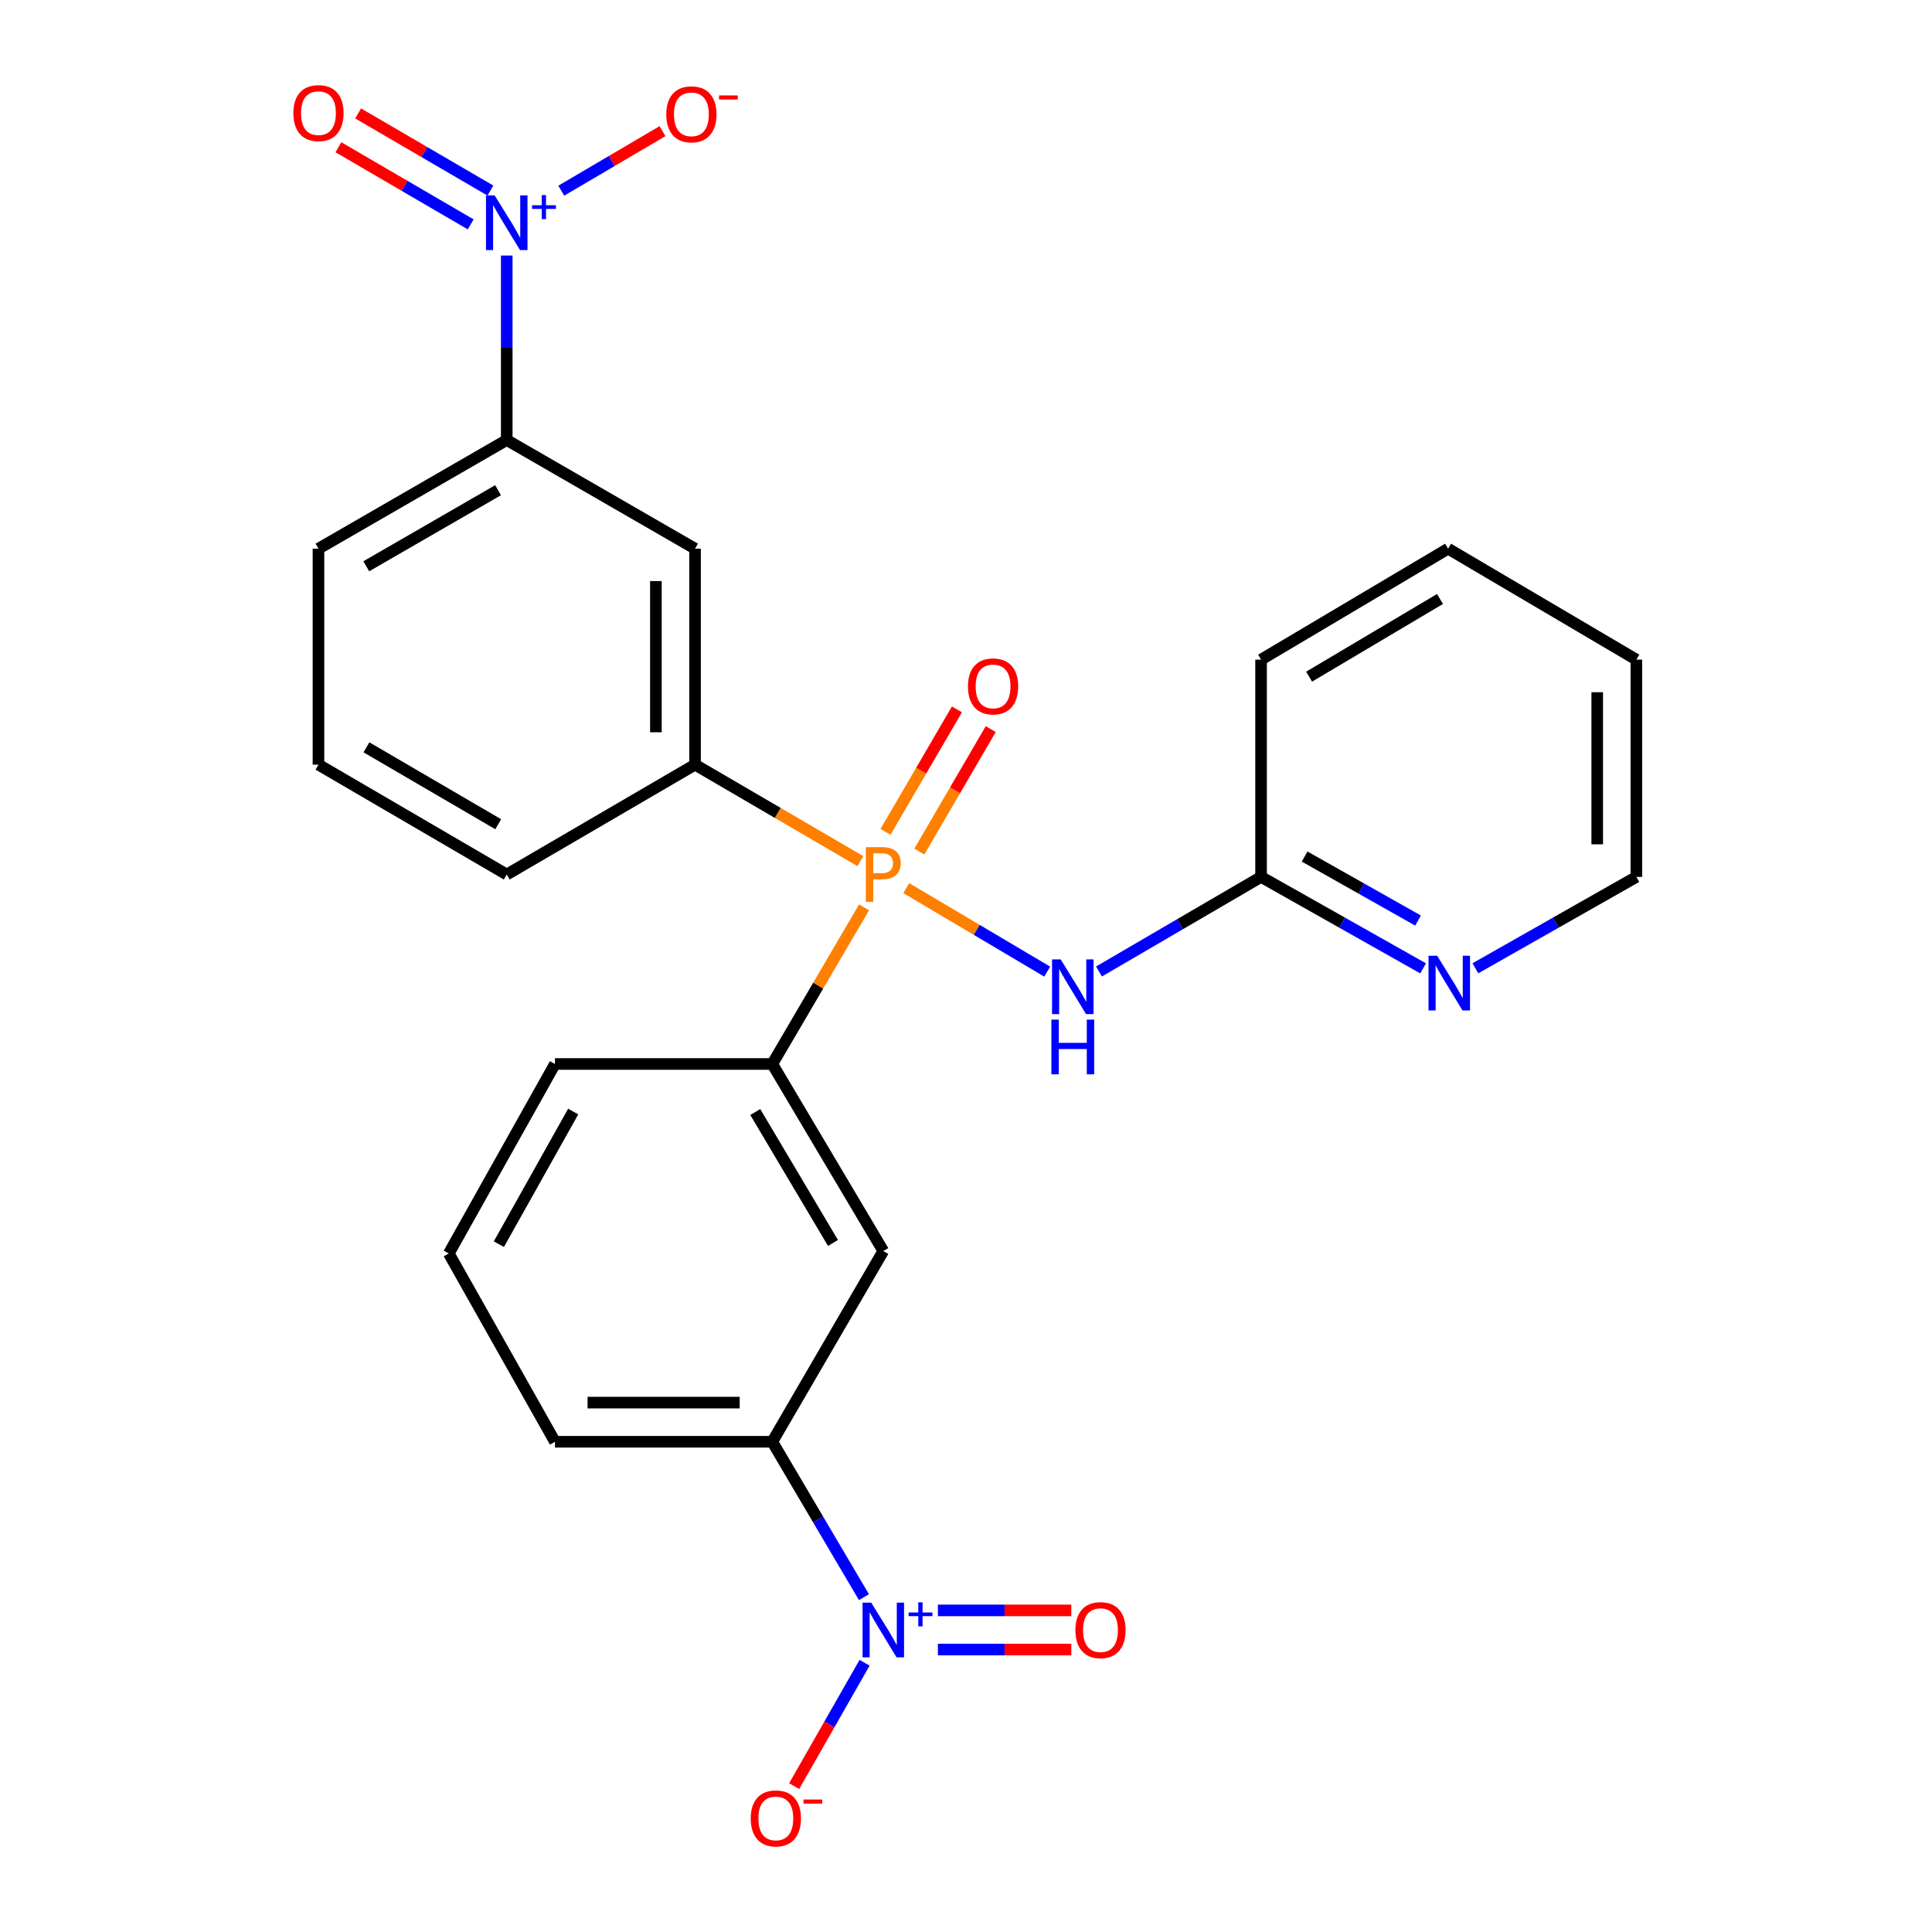 <?xml version='1.0' encoding='iso-8859-1'?>
<svg version='1.1' baseProfile='full'
              xmlns='http://www.w3.org/2000/svg'
                      xmlns:rdkit='http://www.rdkit.org/xml'
                      xmlns:xlink='http://www.w3.org/1999/xlink'
                  xml:space='preserve'
width='1000px' height='1000px' viewBox='0 0 1000 1000'>
<!-- END OF HEADER -->
<rect style='opacity:1.0;fill:#FFFFFF;stroke:none' width='1000' height='1000' x='0' y='0'> </rect>
<path class='bond-2' d='M 469.084,459.693 L 505.558,481.3' style='fill:none;fill-rule:evenodd;stroke:#FF7F00;stroke-width:6px;stroke-linecap:butt;stroke-linejoin:miter;stroke-opacity:1' />
<path class='bond-2' d='M 505.558,481.3 L 542.032,502.906' style='fill:none;fill-rule:evenodd;stroke:#0000FF;stroke-width:6px;stroke-linecap:butt;stroke-linejoin:miter;stroke-opacity:1' />
<path class='bond-3' d='M 445.333,445.728 L 402.543,420.757' style='fill:none;fill-rule:evenodd;stroke:#FF7F00;stroke-width:6px;stroke-linecap:butt;stroke-linejoin:miter;stroke-opacity:1' />
<path class='bond-3' d='M 402.543,420.757 L 359.753,395.785' style='fill:none;fill-rule:evenodd;stroke:#000000;stroke-width:6px;stroke-linecap:butt;stroke-linejoin:miter;stroke-opacity:1' />
<path class='bond-4' d='M 447.233,469.651 L 423.483,510.186' style='fill:none;fill-rule:evenodd;stroke:#FF7F00;stroke-width:6px;stroke-linecap:butt;stroke-linejoin:miter;stroke-opacity:1' />
<path class='bond-4' d='M 423.483,510.186 L 399.733,550.721' style='fill:none;fill-rule:evenodd;stroke:#000000;stroke-width:6px;stroke-linecap:butt;stroke-linejoin:miter;stroke-opacity:1' />
<path class='bond-10' d='M 475.846,440.772 L 494.323,409.08' style='fill:none;fill-rule:evenodd;stroke:#FF7F00;stroke-width:6px;stroke-linecap:butt;stroke-linejoin:miter;stroke-opacity:1' />
<path class='bond-10' d='M 494.323,409.08 L 512.801,377.388' style='fill:none;fill-rule:evenodd;stroke:#FF0000;stroke-width:6px;stroke-linecap:butt;stroke-linejoin:miter;stroke-opacity:1' />
<path class='bond-10' d='M 458.343,430.567 L 476.821,398.875' style='fill:none;fill-rule:evenodd;stroke:#FF7F00;stroke-width:6px;stroke-linecap:butt;stroke-linejoin:miter;stroke-opacity:1' />
<path class='bond-10' d='M 476.821,398.875 L 495.298,367.183' style='fill:none;fill-rule:evenodd;stroke:#FF0000;stroke-width:6px;stroke-linecap:butt;stroke-linejoin:miter;stroke-opacity:1' />
<path class='bond-0' d='M 262.289,132.263 L 262.289,180.005' style='fill:none;fill-rule:evenodd;stroke:#0000FF;stroke-width:6px;stroke-linecap:butt;stroke-linejoin:miter;stroke-opacity:1' />
<path class='bond-0' d='M 262.289,180.005 L 262.289,227.748' style='fill:none;fill-rule:evenodd;stroke:#000000;stroke-width:6px;stroke-linecap:butt;stroke-linejoin:miter;stroke-opacity:1' />
<path class='bond-11' d='M 290.506,98.699 L 316.707,83.292' style='fill:none;fill-rule:evenodd;stroke:#0000FF;stroke-width:6px;stroke-linecap:butt;stroke-linejoin:miter;stroke-opacity:1' />
<path class='bond-11' d='M 316.707,83.292 L 342.908,67.885' style='fill:none;fill-rule:evenodd;stroke:#FF0000;stroke-width:6px;stroke-linecap:butt;stroke-linejoin:miter;stroke-opacity:1' />
<path class='bond-13' d='M 253.831,98.634 L 219.599,78.675' style='fill:none;fill-rule:evenodd;stroke:#0000FF;stroke-width:6px;stroke-linecap:butt;stroke-linejoin:miter;stroke-opacity:1' />
<path class='bond-13' d='M 219.599,78.675 L 185.367,58.716' style='fill:none;fill-rule:evenodd;stroke:#FF0000;stroke-width:6px;stroke-linecap:butt;stroke-linejoin:miter;stroke-opacity:1' />
<path class='bond-13' d='M 243.626,116.137 L 209.394,96.178' style='fill:none;fill-rule:evenodd;stroke:#0000FF;stroke-width:6px;stroke-linecap:butt;stroke-linejoin:miter;stroke-opacity:1' />
<path class='bond-13' d='M 209.394,96.178 L 175.162,76.219' style='fill:none;fill-rule:evenodd;stroke:#FF0000;stroke-width:6px;stroke-linecap:butt;stroke-linejoin:miter;stroke-opacity:1' />
<path class='bond-1' d='M 447.174,826.688 L 423.454,786.472' style='fill:none;fill-rule:evenodd;stroke:#0000FF;stroke-width:6px;stroke-linecap:butt;stroke-linejoin:miter;stroke-opacity:1' />
<path class='bond-1' d='M 423.454,786.472 L 399.733,746.256' style='fill:none;fill-rule:evenodd;stroke:#000000;stroke-width:6px;stroke-linecap:butt;stroke-linejoin:miter;stroke-opacity:1' />
<path class='bond-12' d='M 447.51,860.64 L 429.287,892.566' style='fill:none;fill-rule:evenodd;stroke:#0000FF;stroke-width:6px;stroke-linecap:butt;stroke-linejoin:miter;stroke-opacity:1' />
<path class='bond-12' d='M 429.287,892.566 L 411.064,924.491' style='fill:none;fill-rule:evenodd;stroke:#FF0000;stroke-width:6px;stroke-linecap:butt;stroke-linejoin:miter;stroke-opacity:1' />
<path class='bond-14' d='M 485.449,853.805 L 519.981,853.805' style='fill:none;fill-rule:evenodd;stroke:#0000FF;stroke-width:6px;stroke-linecap:butt;stroke-linejoin:miter;stroke-opacity:1' />
<path class='bond-14' d='M 519.981,853.805 L 554.512,853.805' style='fill:none;fill-rule:evenodd;stroke:#FF0000;stroke-width:6px;stroke-linecap:butt;stroke-linejoin:miter;stroke-opacity:1' />
<path class='bond-14' d='M 485.449,833.545 L 519.981,833.545' style='fill:none;fill-rule:evenodd;stroke:#0000FF;stroke-width:6px;stroke-linecap:butt;stroke-linejoin:miter;stroke-opacity:1' />
<path class='bond-14' d='M 519.981,833.545 L 554.512,833.545' style='fill:none;fill-rule:evenodd;stroke:#FF0000;stroke-width:6px;stroke-linecap:butt;stroke-linejoin:miter;stroke-opacity:1' />
<path class='bond-9' d='M 568.838,502.839 L 610.783,478.363' style='fill:none;fill-rule:evenodd;stroke:#0000FF;stroke-width:6px;stroke-linecap:butt;stroke-linejoin:miter;stroke-opacity:1' />
<path class='bond-9' d='M 610.783,478.363 L 652.729,453.888' style='fill:none;fill-rule:evenodd;stroke:#000000;stroke-width:6px;stroke-linecap:butt;stroke-linejoin:miter;stroke-opacity:1' />
<path class='bond-5' d='M 359.753,395.785 L 359.753,283.993' style='fill:none;fill-rule:evenodd;stroke:#000000;stroke-width:6px;stroke-linecap:butt;stroke-linejoin:miter;stroke-opacity:1' />
<path class='bond-5' d='M 339.492,379.017 L 339.492,300.762' style='fill:none;fill-rule:evenodd;stroke:#000000;stroke-width:6px;stroke-linecap:butt;stroke-linejoin:miter;stroke-opacity:1' />
<path class='bond-16' d='M 359.753,395.785 L 262.289,452.65' style='fill:none;fill-rule:evenodd;stroke:#000000;stroke-width:6px;stroke-linecap:butt;stroke-linejoin:miter;stroke-opacity:1' />
<path class='bond-6' d='M 399.733,550.721 L 457.194,647.532' style='fill:none;fill-rule:evenodd;stroke:#000000;stroke-width:6px;stroke-linecap:butt;stroke-linejoin:miter;stroke-opacity:1' />
<path class='bond-6' d='M 390.93,575.584 L 431.152,643.351' style='fill:none;fill-rule:evenodd;stroke:#000000;stroke-width:6px;stroke-linecap:butt;stroke-linejoin:miter;stroke-opacity:1' />
<path class='bond-17' d='M 399.733,550.721 L 287.254,550.721' style='fill:none;fill-rule:evenodd;stroke:#000000;stroke-width:6px;stroke-linecap:butt;stroke-linejoin:miter;stroke-opacity:1' />
<path class='bond-8' d='M 359.753,283.993 L 262.289,227.748' style='fill:none;fill-rule:evenodd;stroke:#000000;stroke-width:6px;stroke-linecap:butt;stroke-linejoin:miter;stroke-opacity:1' />
<path class='bond-7' d='M 457.194,647.532 L 399.733,746.256' style='fill:none;fill-rule:evenodd;stroke:#000000;stroke-width:6px;stroke-linecap:butt;stroke-linejoin:miter;stroke-opacity:1' />
<path class='bond-26' d='M 399.733,746.256 L 287.254,746.256' style='fill:none;fill-rule:evenodd;stroke:#000000;stroke-width:6px;stroke-linecap:butt;stroke-linejoin:miter;stroke-opacity:1' />
<path class='bond-26' d='M 382.861,725.996 L 304.126,725.996' style='fill:none;fill-rule:evenodd;stroke:#000000;stroke-width:6px;stroke-linecap:butt;stroke-linejoin:miter;stroke-opacity:1' />
<path class='bond-27' d='M 262.289,227.748 L 164.837,283.993' style='fill:none;fill-rule:evenodd;stroke:#000000;stroke-width:6px;stroke-linecap:butt;stroke-linejoin:miter;stroke-opacity:1' />
<path class='bond-27' d='M 257.799,253.732 L 189.582,293.104' style='fill:none;fill-rule:evenodd;stroke:#000000;stroke-width:6px;stroke-linecap:butt;stroke-linejoin:miter;stroke-opacity:1' />
<path class='bond-15' d='M 652.729,453.888 L 694.665,477.555' style='fill:none;fill-rule:evenodd;stroke:#000000;stroke-width:6px;stroke-linecap:butt;stroke-linejoin:miter;stroke-opacity:1' />
<path class='bond-15' d='M 694.665,477.555 L 736.6,501.222' style='fill:none;fill-rule:evenodd;stroke:#0000FF;stroke-width:6px;stroke-linecap:butt;stroke-linejoin:miter;stroke-opacity:1' />
<path class='bond-15' d='M 675.268,443.343 L 704.623,459.91' style='fill:none;fill-rule:evenodd;stroke:#000000;stroke-width:6px;stroke-linecap:butt;stroke-linejoin:miter;stroke-opacity:1' />
<path class='bond-15' d='M 704.623,459.91 L 733.978,476.477' style='fill:none;fill-rule:evenodd;stroke:#0000FF;stroke-width:6px;stroke-linecap:butt;stroke-linejoin:miter;stroke-opacity:1' />
<path class='bond-23' d='M 652.729,453.888 L 652.729,341.431' style='fill:none;fill-rule:evenodd;stroke:#000000;stroke-width:6px;stroke-linecap:butt;stroke-linejoin:miter;stroke-opacity:1' />
<path class='bond-22' d='M 763.661,501.184 L 805.321,477.536' style='fill:none;fill-rule:evenodd;stroke:#0000FF;stroke-width:6px;stroke-linecap:butt;stroke-linejoin:miter;stroke-opacity:1' />
<path class='bond-22' d='M 805.321,477.536 L 846.981,453.888' style='fill:none;fill-rule:evenodd;stroke:#000000;stroke-width:6px;stroke-linecap:butt;stroke-linejoin:miter;stroke-opacity:1' />
<path class='bond-20' d='M 262.289,452.65 L 164.837,395.785' style='fill:none;fill-rule:evenodd;stroke:#000000;stroke-width:6px;stroke-linecap:butt;stroke-linejoin:miter;stroke-opacity:1' />
<path class='bond-20' d='M 257.882,426.621 L 189.665,386.816' style='fill:none;fill-rule:evenodd;stroke:#000000;stroke-width:6px;stroke-linecap:butt;stroke-linejoin:miter;stroke-opacity:1' />
<path class='bond-21' d='M 287.254,550.721 L 232.292,648.793' style='fill:none;fill-rule:evenodd;stroke:#000000;stroke-width:6px;stroke-linecap:butt;stroke-linejoin:miter;stroke-opacity:1' />
<path class='bond-21' d='M 296.684,575.337 L 258.211,643.987' style='fill:none;fill-rule:evenodd;stroke:#000000;stroke-width:6px;stroke-linecap:butt;stroke-linejoin:miter;stroke-opacity:1' />
<path class='bond-18' d='M 287.254,746.256 L 232.292,648.793' style='fill:none;fill-rule:evenodd;stroke:#000000;stroke-width:6px;stroke-linecap:butt;stroke-linejoin:miter;stroke-opacity:1' />
<path class='bond-19' d='M 164.837,283.993 L 164.837,395.785' style='fill:none;fill-rule:evenodd;stroke:#000000;stroke-width:6px;stroke-linecap:butt;stroke-linejoin:miter;stroke-opacity:1' />
<path class='bond-28' d='M 846.981,453.888 L 846.981,341.431' style='fill:none;fill-rule:evenodd;stroke:#000000;stroke-width:6px;stroke-linecap:butt;stroke-linejoin:miter;stroke-opacity:1' />
<path class='bond-28' d='M 826.721,437.019 L 826.721,358.3' style='fill:none;fill-rule:evenodd;stroke:#000000;stroke-width:6px;stroke-linecap:butt;stroke-linejoin:miter;stroke-opacity:1' />
<path class='bond-25' d='M 652.729,341.431 L 749.529,283.993' style='fill:none;fill-rule:evenodd;stroke:#000000;stroke-width:6px;stroke-linecap:butt;stroke-linejoin:miter;stroke-opacity:1' />
<path class='bond-25' d='M 677.588,350.239 L 745.348,310.033' style='fill:none;fill-rule:evenodd;stroke:#000000;stroke-width:6px;stroke-linecap:butt;stroke-linejoin:miter;stroke-opacity:1' />
<path class='bond-24' d='M 846.981,341.431 L 749.529,283.993' style='fill:none;fill-rule:evenodd;stroke:#000000;stroke-width:6px;stroke-linecap:butt;stroke-linejoin:miter;stroke-opacity:1' />
<path  class='atom-0' d='M 456.514 438.49
Q 461.354 438.49, 463.794 440.69
Q 466.234 442.85, 466.234 446.81
Q 466.234 450.73, 463.714 452.97
Q 461.234 455.17, 456.514 455.17
L 451.994 455.17
L 451.994 466.81
L 448.154 466.81
L 448.154 438.49
L 456.514 438.49
M 456.514 451.97
Q 459.274 451.97, 460.754 450.65
Q 462.234 449.33, 462.234 446.81
Q 462.234 444.29, 460.754 443.01
Q 459.314 441.69, 456.514 441.69
L 451.994 441.69
L 451.994 451.97
L 456.514 451.97
' fill='#FF7F00'/>
<path  class='atom-1' d='M 256.029 101.132
L 265.309 116.132
Q 266.229 117.612, 267.709 120.292
Q 269.189 122.972, 269.269 123.132
L 269.269 101.132
L 273.029 101.132
L 273.029 129.452
L 269.149 129.452
L 259.189 113.052
Q 258.029 111.132, 256.789 108.932
Q 255.589 106.732, 255.229 106.052
L 255.229 129.452
L 251.549 129.452
L 251.549 101.132
L 256.029 101.132
' fill='#0000FF'/>
<path  class='atom-1' d='M 275.405 106.236
L 280.395 106.236
L 280.395 100.983
L 282.612 100.983
L 282.612 106.236
L 287.734 106.236
L 287.734 108.137
L 282.612 108.137
L 282.612 113.417
L 280.395 113.417
L 280.395 108.137
L 275.405 108.137
L 275.405 106.236
' fill='#0000FF'/>
<path  class='atom-2' d='M 450.934 829.515
L 460.214 844.515
Q 461.134 845.995, 462.614 848.675
Q 464.094 851.355, 464.174 851.515
L 464.174 829.515
L 467.934 829.515
L 467.934 857.835
L 464.054 857.835
L 454.094 841.435
Q 452.934 839.515, 451.694 837.315
Q 450.494 835.115, 450.134 834.435
L 450.134 857.835
L 446.454 857.835
L 446.454 829.515
L 450.934 829.515
' fill='#0000FF'/>
<path  class='atom-2' d='M 470.31 834.62
L 475.3 834.62
L 475.3 829.366
L 477.517 829.366
L 477.517 834.62
L 482.639 834.62
L 482.639 836.521
L 477.517 836.521
L 477.517 841.801
L 475.3 841.801
L 475.3 836.521
L 470.31 836.521
L 470.31 834.62
' fill='#0000FF'/>
<path  class='atom-3' d='M 549.017 496.592
L 558.297 511.592
Q 559.217 513.072, 560.697 515.752
Q 562.177 518.432, 562.257 518.592
L 562.257 496.592
L 566.017 496.592
L 566.017 524.912
L 562.137 524.912
L 552.177 508.512
Q 551.017 506.592, 549.777 504.392
Q 548.577 502.192, 548.217 501.512
L 548.217 524.912
L 544.537 524.912
L 544.537 496.592
L 549.017 496.592
' fill='#0000FF'/>
<path  class='atom-3' d='M 544.197 527.744
L 548.037 527.744
L 548.037 539.784
L 562.517 539.784
L 562.517 527.744
L 566.357 527.744
L 566.357 556.064
L 562.517 556.064
L 562.517 542.984
L 548.037 542.984
L 548.037 556.064
L 544.197 556.064
L 544.197 527.744
' fill='#0000FF'/>
<path  class='atom-11' d='M 501.013 355.277
Q 501.013 348.477, 504.373 344.677
Q 507.733 340.877, 514.013 340.877
Q 520.293 340.877, 523.653 344.677
Q 527.013 348.477, 527.013 355.277
Q 527.013 362.157, 523.613 366.077
Q 520.213 369.957, 514.013 369.957
Q 507.773 369.957, 504.373 366.077
Q 501.013 362.197, 501.013 355.277
M 514.013 366.757
Q 518.333 366.757, 520.653 363.877
Q 523.013 360.957, 523.013 355.277
Q 523.013 349.717, 520.653 346.917
Q 518.333 344.077, 514.013 344.077
Q 509.693 344.077, 507.333 346.877
Q 505.013 349.677, 505.013 355.277
Q 505.013 360.997, 507.333 363.877
Q 509.693 366.757, 514.013 366.757
' fill='#FF0000'/>
<path  class='atom-12' d='M 344.862 59.172
Q 344.862 52.371, 348.222 48.572
Q 351.582 44.772, 357.862 44.772
Q 364.142 44.772, 367.502 48.572
Q 370.862 52.371, 370.862 59.172
Q 370.862 66.052, 367.462 69.972
Q 364.062 73.852, 357.862 73.852
Q 351.622 73.852, 348.222 69.972
Q 344.862 66.091, 344.862 59.172
M 357.862 70.651
Q 362.182 70.651, 364.502 67.772
Q 366.862 64.852, 366.862 59.172
Q 366.862 53.611, 364.502 50.812
Q 362.182 47.971, 357.862 47.971
Q 353.542 47.971, 351.182 50.772
Q 348.862 53.572, 348.862 59.172
Q 348.862 64.891, 351.182 67.772
Q 353.542 70.651, 357.862 70.651
' fill='#FF0000'/>
<path  class='atom-12' d='M 372.182 49.394
L 381.871 49.394
L 381.871 51.506
L 372.182 51.506
L 372.182 49.394
' fill='#FF0000'/>
<path  class='atom-13' d='M 388.568 941.208
Q 388.568 934.408, 391.928 930.608
Q 395.288 926.808, 401.568 926.808
Q 407.848 926.808, 411.208 930.608
Q 414.568 934.408, 414.568 941.208
Q 414.568 948.088, 411.168 952.008
Q 407.768 955.888, 401.568 955.888
Q 395.328 955.888, 391.928 952.008
Q 388.568 948.128, 388.568 941.208
M 401.568 952.688
Q 405.888 952.688, 408.208 949.808
Q 410.568 946.888, 410.568 941.208
Q 410.568 935.648, 408.208 932.848
Q 405.888 930.008, 401.568 930.008
Q 397.248 930.008, 394.888 932.808
Q 392.568 935.608, 392.568 941.208
Q 392.568 946.928, 394.888 949.808
Q 397.248 952.688, 401.568 952.688
' fill='#FF0000'/>
<path  class='atom-13' d='M 415.888 931.43
L 425.577 931.43
L 425.577 933.542
L 415.888 933.542
L 415.888 931.43
' fill='#FF0000'/>
<path  class='atom-14' d='M 151.837 58.552
Q 151.837 51.752, 155.197 47.952
Q 158.557 44.152, 164.837 44.152
Q 171.117 44.152, 174.477 47.952
Q 177.837 51.752, 177.837 58.552
Q 177.837 65.432, 174.437 69.352
Q 171.037 73.232, 164.837 73.232
Q 158.597 73.232, 155.197 69.352
Q 151.837 65.472, 151.837 58.552
M 164.837 70.032
Q 169.157 70.032, 171.477 67.152
Q 173.837 64.232, 173.837 58.552
Q 173.837 52.992, 171.477 50.192
Q 169.157 47.352, 164.837 47.352
Q 160.517 47.352, 158.157 50.152
Q 155.837 52.952, 155.837 58.552
Q 155.837 64.272, 158.157 67.152
Q 160.517 70.032, 164.837 70.032
' fill='#FF0000'/>
<path  class='atom-15' d='M 556.617 843.755
Q 556.617 836.955, 559.977 833.155
Q 563.337 829.355, 569.617 829.355
Q 575.897 829.355, 579.257 833.155
Q 582.617 836.955, 582.617 843.755
Q 582.617 850.635, 579.217 854.555
Q 575.817 858.435, 569.617 858.435
Q 563.377 858.435, 559.977 854.555
Q 556.617 850.675, 556.617 843.755
M 569.617 855.235
Q 573.937 855.235, 576.257 852.355
Q 578.617 849.435, 578.617 843.755
Q 578.617 838.195, 576.257 835.395
Q 573.937 832.555, 569.617 832.555
Q 565.297 832.555, 562.937 835.355
Q 560.617 838.155, 560.617 843.755
Q 560.617 849.475, 562.937 852.355
Q 565.297 855.235, 569.617 855.235
' fill='#FF0000'/>
<path  class='atom-16' d='M 743.877 494.701
L 753.157 509.701
Q 754.077 511.181, 755.557 513.861
Q 757.037 516.541, 757.117 516.701
L 757.117 494.701
L 760.877 494.701
L 760.877 523.021
L 756.997 523.021
L 747.037 506.621
Q 745.877 504.701, 744.637 502.501
Q 743.437 500.301, 743.077 499.621
L 743.077 523.021
L 739.397 523.021
L 739.397 494.701
L 743.877 494.701
' fill='#0000FF'/>
</svg>
